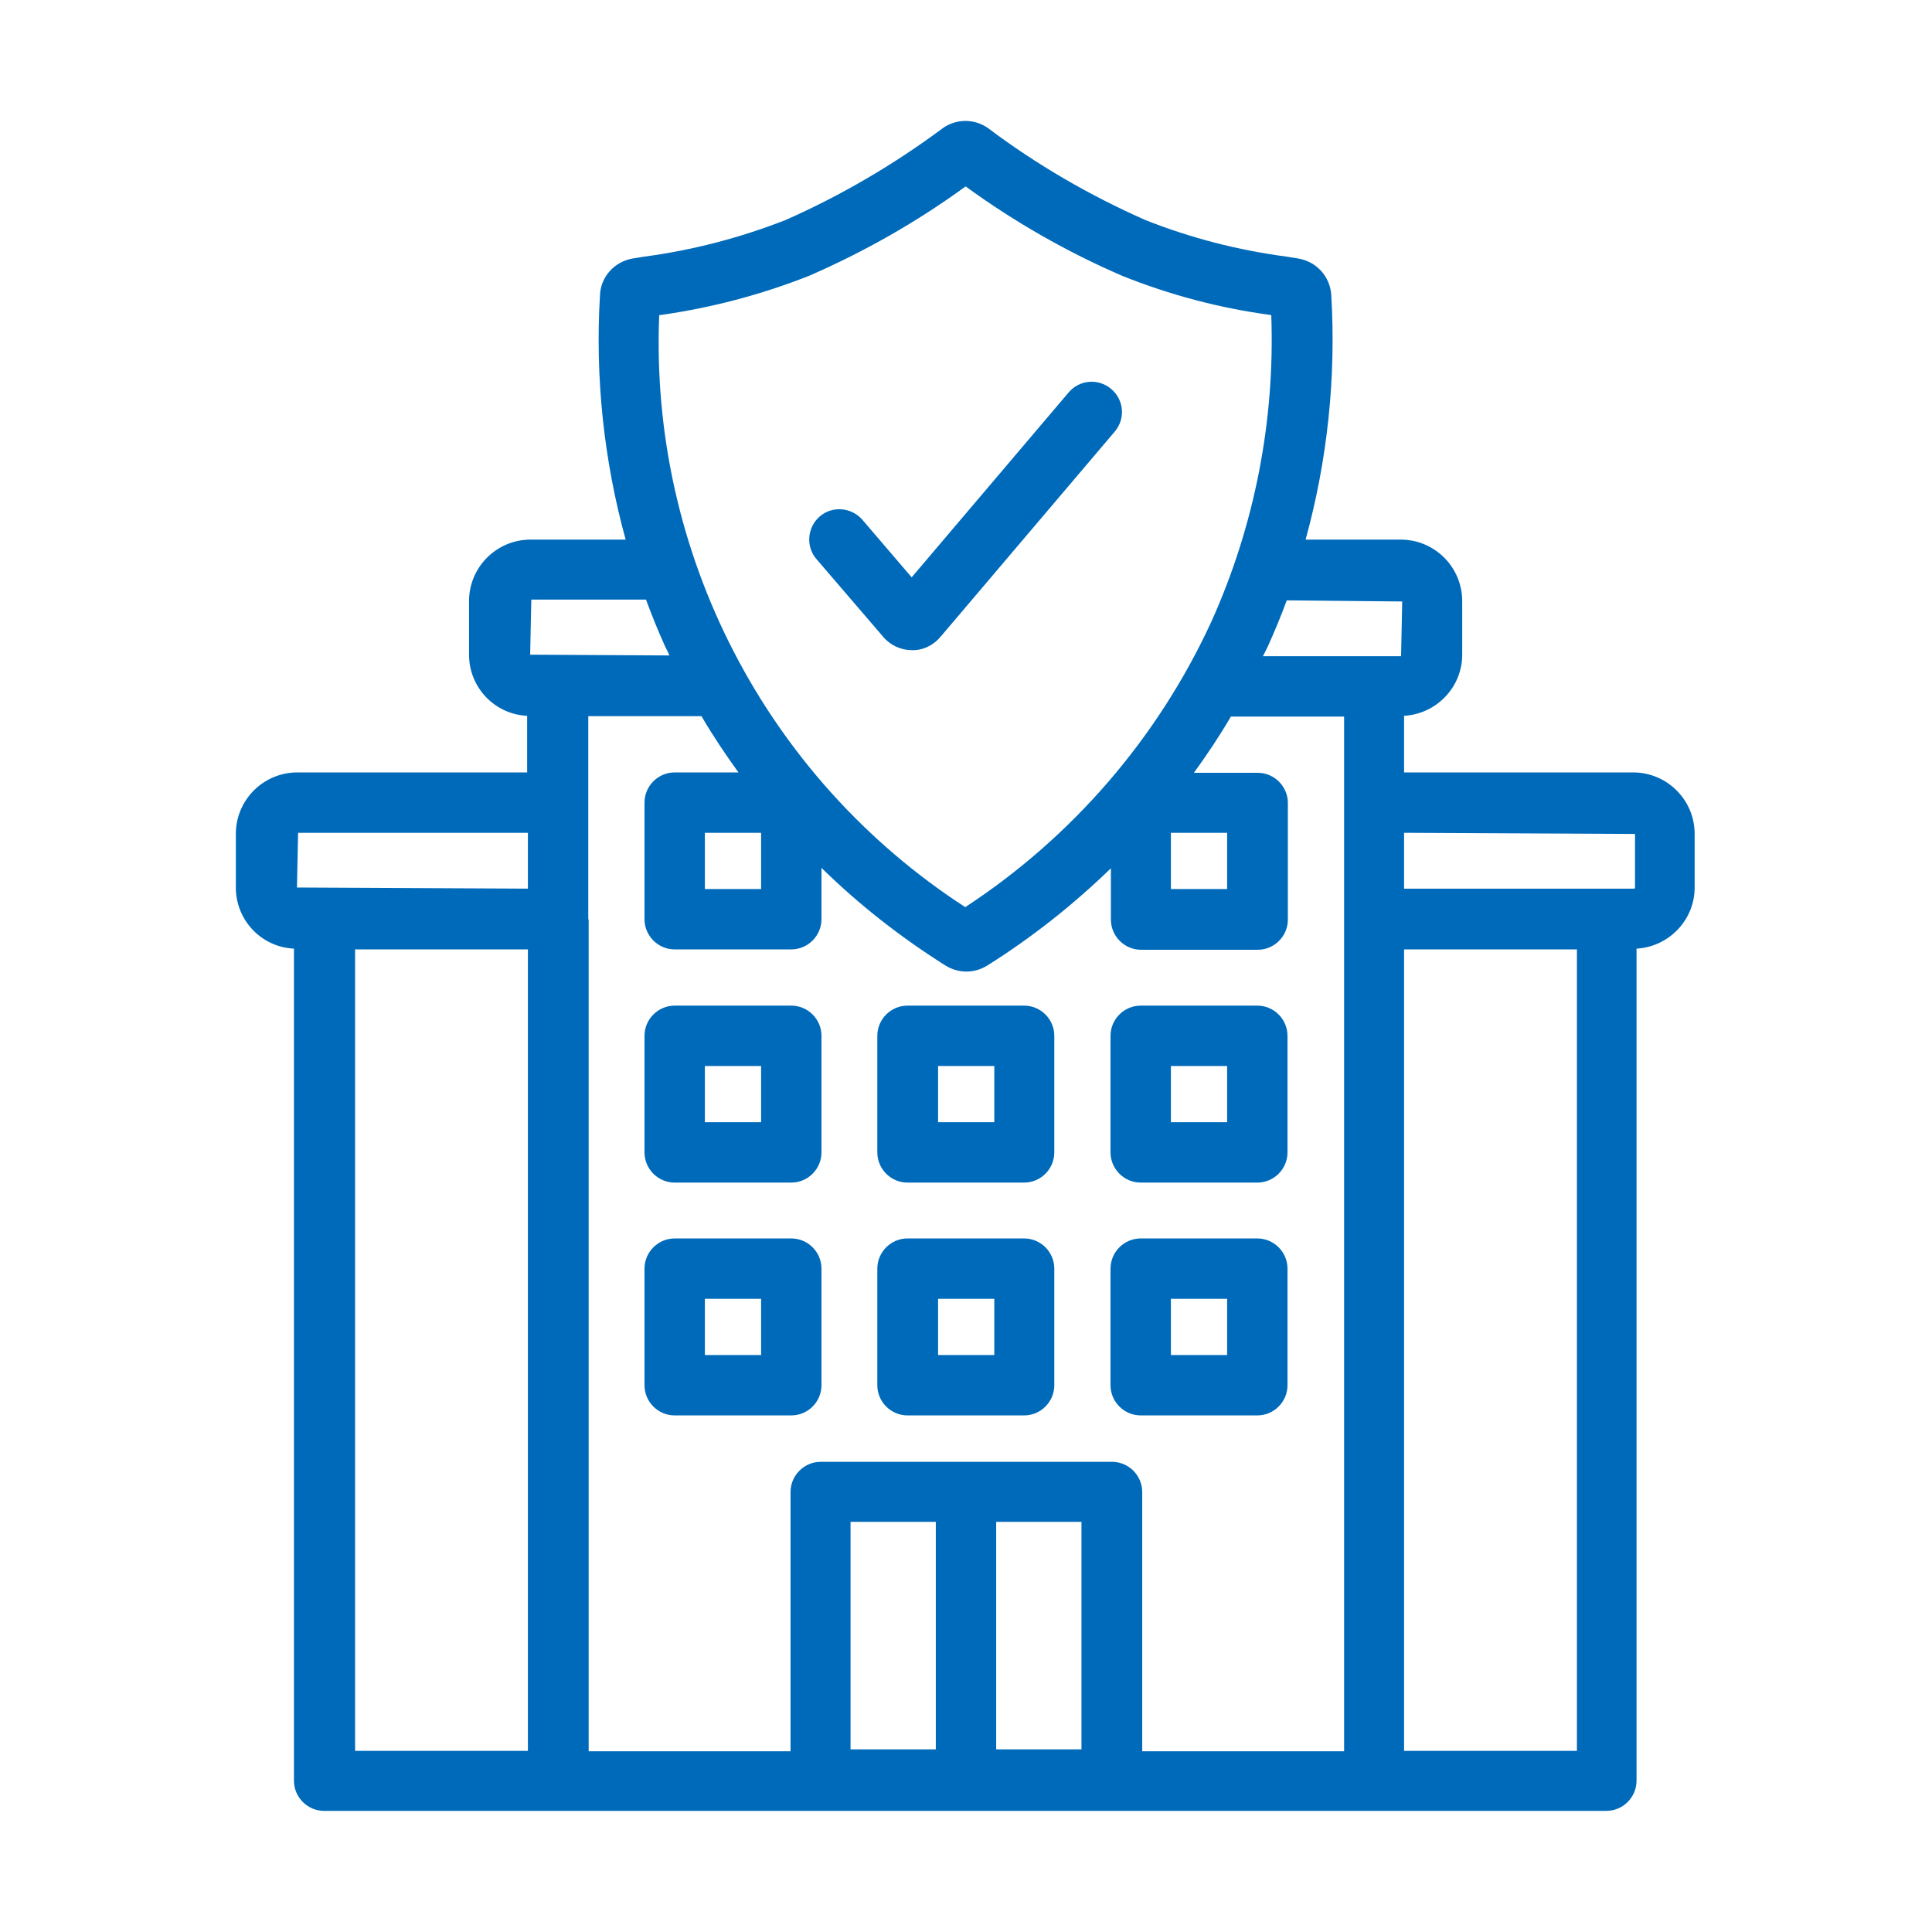 <?xml version="1.0" encoding="UTF-8"?>
<svg xmlns="http://www.w3.org/2000/svg" id="Camada_1" version="1.1" viewBox="0 0 512 512">
  <defs>
    <style>
      .st0 {
        fill: #006aba;
      }
    </style>
  </defs>
  <g id="Insurance_Company">
    <path class="st0" d="M209.7,313.4h-30.9c-4.4,0-8-3.6-8-8v-30.9c0-4.4,3.6-8,8-8h30.9c4.4,0,8,3.6,8,8v30.9c0,4.4-3.6,8-8,8h0ZM186.8,297.4h14.9v-14.9h-14.9v14.9Z"></path>
    <path class="st0" d="M271.4,313.4h-30.9c-4.4,0-8-3.6-8-8v-30.9c0-4.4,3.6-8,8-8h30.9c4.4,0,8,3.6,8,8v30.9c0,4.4-3.6,8-8,8h0ZM248.6,297.4h14.9v-14.9h-14.9v14.9Z"></path>
    <path class="st0" d="M333.2,313.4h-30.9c-4.4,0-8-3.6-8-8v-30.9c0-4.4,3.6-8,8-8h30.9c4.4,0,8,3.6,8,8v30.9c0,4.4-3.6,8-8,8h0ZM310.3,297.4h14.9v-14.9h-14.9v14.9Z"></path>
    <path class="st0" d="M209.7,375.1h-30.9c-4.4,0-8-3.6-8-8v-30.9c0-4.4,3.6-8,8-8h30.9c4.4,0,8,3.6,8,8v30.9c0,4.4-3.6,8-8,8ZM186.8,359.1h14.9v-14.9h-14.9v14.9Z"></path>
    <path class="st0" d="M271.4,375.1h-30.9c-4.4,0-8-3.6-8-8v-30.9c0-4.4,3.6-8,8-8h30.9c4.4,0,8,3.6,8,8v30.9c0,4.4-3.6,8-8,8ZM248.6,359.1h14.9v-14.9h-14.9v14.9Z"></path>
    <path class="st0" d="M333.2,375.1h-30.9c-4.4,0-8-3.6-8-8v-30.9c0-4.4,3.6-8,8-8h30.9c4.4,0,8,3.6,8,8v30.9c0,4.4-3.6,8-8,8h0ZM310.3,359.1h14.9v-14.9h-14.9v14.9Z"></path>
    <path class="st0" d="M433,204.7h-60.9v-15c8.6-.5,15.4-7.6,15.4-16.2v-14.2c0-9-7.3-16.3-16.3-16.3h-25.2c5.8-21.1,8.1-43,6.8-64.8-.3-4.9-3.9-8.9-8.8-9.7l-3.1-.5c-12.8-1.7-25.3-4.9-37.4-9.7-14.7-6.5-28.7-14.6-41.6-24.3-3.6-2.6-8.5-2.6-12.1,0-12.9,9.6-26.9,17.8-41.6,24.3-12,4.7-24.6,8-37.4,9.7l-3.1.5c-4.8.8-8.5,4.8-8.7,9.7-1.3,21.8,1,43.7,6.8,64.8h-25.2c-9,0-16.3,7.3-16.3,16.3v14.2c0,8.7,6.8,15.8,15.4,16.2v15h-60.9c-9,0-16.3,7.3-16.3,16.3v14.2c0,8.7,6.8,15.8,15.4,16.2v220.5c0,4.4,3.6,8,8,8h339.8c4.4,0,8-3.6,8-8v-220.5c8.6-.5,15.4-7.6,15.4-16.2v-14.2c0-9-7.3-16.3-16.3-16.3h0ZM433.3,221v14.2c0,.2-.1.3-.3.3,0,0,0,0,0,0h-60.9v-14.8l61.2.3ZM371.6,159.3l-.3,14.6h-36.6c.4-.8.8-1.6,1.2-2.4,1.9-4.2,3.6-8.3,5.1-12.4l30.7.3ZM174.9,83.5c13.6-1.9,26.8-5.4,39.5-10.4,14.7-6.4,28.6-14.3,41.5-23.7,12.9,9.4,26.9,17.4,41.5,23.7,12.7,5.1,26,8.6,39.5,10.4,1,28-4.4,55.8-15.9,81.3-14.2,30.8-36.8,57-65.2,75.6-52.9-34.3-83.7-94-81.1-156.9h0ZM310.3,220.7h14.9v14.9h-14.9v-14.9ZM140.8,158.9h30.4c1.5,4.1,3.2,8.3,5.1,12.5.4.8.8,1.5,1.1,2.3l-36.9-.2.3-14.6ZM79,220.7h60.9v14.8l-61.2-.3.3-14.6ZM139.9,464h-45.8v-212.4h45.8v212.4ZM155.9,243.6v-53.8h30c3.1,5.3,6.4,10.2,9.8,14.9h-16.9c-4.4,0-8,3.6-8,8v30.9c0,4.4,3.6,8,8,8h30.9c4.4,0,8-3.6,8-8v-13.6c10,9.8,21,18.4,32.9,25.9,3.4,2.1,7.6,2.1,11,0,11.8-7.4,22.8-16.1,32.8-25.8v13.6c0,4.4,3.6,8,8,8h30.9c4.4,0,8-3.6,8-8v-30.9c0-4.4-3.6-8-8-8h-16.9c3.4-4.7,6.7-9.6,9.8-14.9h30v274.2h-53.5v-68.7c0-4.4-3.6-8-8-8h-77.2c-4.4,0-8,3.6-8,8v68.7h-53.5v-220.4ZM201.7,220.7v14.9h-14.9v-14.9h14.9ZM286.6,403.3v60.3h-22.6v-60.3h22.6ZM248,463.6h-22.6v-60.3h22.6v60.3ZM417.9,464h-45.8v-212.4h45.8v212.4Z"></path>
    <path class="st0" d="M241.7,172.3c-3,0-5.8-1.3-7.7-3.6l-17.6-20.5c-2.9-3.3-2.5-8.4.8-11.3,3.3-2.9,8.4-2.5,11.3.8,0,0,0,0,0,0l13.1,15.3,41.6-49c2.9-3.4,7.9-3.8,11.3-.9,3.4,2.9,3.8,7.9.9,11.3l-46.1,54.3c-1.9,2.3-4.7,3.7-7.7,3.6h0Z"></path>
  </g>
</svg>
